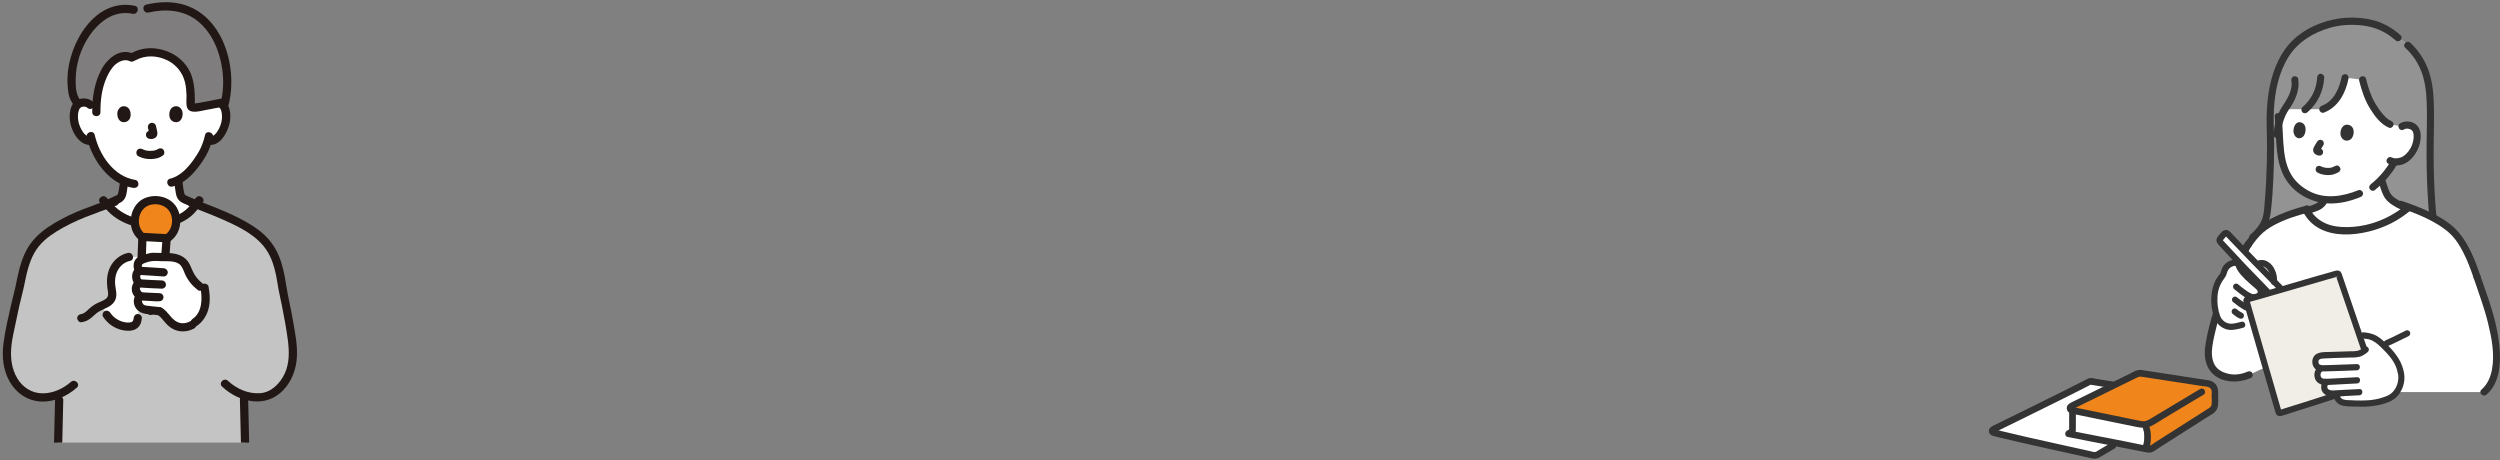 <svg width="755" height="139" viewBox="0 0 755 139" fill="none" xmlns="http://www.w3.org/2000/svg">
<rect x="0" y="0" width="755" height="139" fill="#808080" stroke="none"/>
<path d="M625.881 124.609V130.225L624.676 130.984L639.197 133.825L638.086 134.593C636.233 135.685 635.366 136.191 633.374 137.358C633.05 137.545 632.676 137.606 632.312 137.525C623.316 135.493 611.052 132.9 602.03 130.645C601.577 130.529 601.507 129.897 601.93 129.689C606.683 127.334 623.954 118.922 631.047 115.221C631.152 115.166 631.261 115.15 631.376 115.171C633.732 115.55 636.118 115.929 638.47 116.303C634.215 118.391 629.07 120.919 625.528 122.658C624.965 122.936 625.074 123.78 625.687 123.901C625.792 123.921 625.896 123.947 626.006 123.967L625.881 124.609Z" fill="white"/>
<path d="M638.99 115.368C637.132 115.073 635.275 114.779 633.418 114.48C632.624 114.352 631.567 113.974 630.786 114.245C630.33 114.402 629.896 114.686 629.468 114.906C627.578 115.88 625.679 116.835 623.779 117.785C619.265 120.044 614.738 122.274 610.209 124.5C608.299 125.439 606.388 126.376 604.478 127.315C603.754 127.67 603.031 128.025 602.308 128.382C601.426 128.817 600.339 129.348 600.718 130.586C600.952 131.353 601.614 131.579 602.311 131.752C603.055 131.937 603.801 132.119 604.546 132.299C606.059 132.663 607.575 133.019 609.091 133.37C612.295 134.111 615.503 134.829 618.713 135.541C622.235 136.322 625.758 137.094 629.279 137.879C630.083 138.058 630.887 138.238 631.691 138.42C632.69 138.645 633.4 138.511 634.289 137.99C635.724 137.15 637.159 136.309 638.593 135.467C639.703 134.815 638.7 133.067 637.587 133.721C636.399 134.419 635.209 135.116 634.02 135.813C633.536 136.097 632.977 136.611 632.401 136.51C631.66 136.381 630.923 136.178 630.188 136.013C627.311 135.371 624.432 134.738 621.554 134.102C615.644 132.796 609.732 131.49 603.851 130.052C603.514 129.969 603.177 129.886 602.84 129.802C602.725 129.774 602.595 129.726 602.479 129.712L602.299 129.667C602.126 130.419 602.192 130.707 602.497 130.531C602.748 130.489 603.044 130.261 603.274 130.148C603.941 129.819 604.608 129.491 605.275 129.163C607.024 128.304 608.772 127.447 610.521 126.587C614.783 124.493 619.043 122.395 623.294 120.276C625.403 119.224 627.51 118.168 629.609 117.095C630.034 116.879 630.457 116.661 630.881 116.442C631.052 116.353 631.27 116.182 631.46 116.141C631.092 116.221 631.803 116.255 631.821 116.258C632.058 116.296 632.295 116.334 632.532 116.372C634.507 116.69 636.483 117.004 638.459 117.318C638.99 117.402 639.531 117.18 639.685 116.612C639.815 116.132 639.524 115.453 638.989 115.368H638.99Z" fill="#333333"/>
<path d="M668.816 122.654C668.871 122.452 668.9 122.242 668.9 122.027C668.9 120.742 668.9 119.457 668.901 118.171C668.901 117.486 668.611 116.862 668.139 116.432C663.927 118.936 654.307 124.728 649.481 127.611C648.967 127.918 648.402 128.113 647.82 128.19C648.008 128.727 648.127 129.071 648.127 129.071C648.914 131.339 648.512 133.919 648.071 135.557C648.398 135.62 648.645 135.668 648.645 135.668C649.054 135.748 649.477 135.667 649.829 135.444C655.826 131.628 661.823 127.814 667.822 124.002C668.314 123.69 668.664 123.207 668.816 122.654Z" fill="#EF851B"/>
<path d="M647.185 128.985C647.874 130.975 647.568 133.224 647.185 134.728L647.148 134.923L639.013 133.335L625.719 130.734L626.822 130.04V124.898L626.936 124.311C633.161 125.579 641.366 127.273 645.589 128.133C645.849 128.184 646.113 128.212 646.378 128.212L647.185 128.985Z" fill="white"/>
<path d="M625.22 122.979C625.278 122.848 625.381 122.732 625.533 122.657C631.605 119.675 642.398 114.375 645.312 112.945C645.731 112.739 646.201 112.668 646.662 112.738C654.853 114.001 662.551 115.188 666.954 115.866C667.409 115.936 667.816 116.139 668.138 116.433C663.927 118.936 654.308 124.729 649.481 127.612C648.547 128.169 647.447 128.356 646.386 128.14C641.701 127.186 632.533 125.293 625.69 123.902C625.242 123.811 625.063 123.336 625.22 122.979H625.22Z" fill="#EF851B"/>
<path d="M664.453 117.458C659.441 120.445 654.449 123.466 649.442 126.46C648.805 126.84 648.207 127.172 647.45 127.212C646.864 127.243 646.298 127.094 645.727 126.977C644.575 126.742 643.422 126.506 642.27 126.27C639.511 125.703 636.752 125.137 633.994 124.57C632.519 124.268 631.044 123.966 629.569 123.664C628.921 123.532 628.275 123.4 627.628 123.268C627.253 123.191 626.877 123.115 626.502 123.038C626.384 123.014 626.252 122.972 626.134 122.963C625.924 122.893 625.895 122.905 626.05 123.001C626.174 123.142 626.192 123.286 626.105 123.433C626.148 123.53 625.804 123.558 626.159 123.467C626.285 123.435 626.428 123.335 626.545 123.277C626.768 123.168 626.992 123.058 627.214 122.949C627.736 122.692 628.259 122.436 628.781 122.179C629.917 121.621 631.054 121.063 632.19 120.505C636.318 118.478 640.447 116.451 644.575 114.423C644.865 114.281 645.155 114.138 645.445 113.996C645.951 113.748 646.313 113.703 646.884 113.789C648.606 114.047 650.327 114.319 652.049 114.585C655.149 115.062 658.249 115.541 661.35 116.018C662.605 116.212 663.86 116.405 665.116 116.599C665.976 116.731 667.336 116.66 667.774 117.59C668.045 118.165 667.901 119.001 667.901 119.617C667.901 120.459 668.014 121.38 667.894 122.212C667.793 122.906 667.222 123.19 666.688 123.529C665.921 124.016 665.154 124.504 664.387 124.992C661.387 126.898 658.388 128.804 655.389 130.712C653.855 131.687 652.321 132.663 650.787 133.639C650.28 133.961 649.4 134.716 648.877 134.689C648.949 134.693 648.81 134.674 648.791 134.671C646.713 134.356 644.647 133.862 642.585 133.459C636.82 132.332 631.055 131.205 625.29 130.078L624.941 130.01L625.179 131.858L626.024 131.325C626.56 130.988 626.858 130.684 626.876 129.983C626.923 128.195 626.876 126.398 626.876 124.61C626.876 123.309 624.883 123.307 624.883 124.61C624.883 126.482 624.883 128.354 624.883 130.227L625.377 129.354L624.173 130.112C623.496 130.539 623.53 131.788 624.411 131.96C629.92 133.037 635.429 134.113 640.937 135.19C643.34 135.66 645.74 136.146 648.146 136.599C648.672 136.698 649.19 136.753 649.718 136.595C650.527 136.354 651.293 135.704 652.002 135.253C652.839 134.72 653.676 134.188 654.512 133.656C657.72 131.615 660.928 129.576 664.136 127.536C664.904 127.049 665.671 126.561 666.438 126.073C667.222 125.575 668.125 125.133 668.814 124.5C670.138 123.283 669.893 121.498 669.893 119.859C669.893 118.292 670.023 116.7 668.701 115.602C667.719 114.787 666.383 114.763 665.179 114.578C662.194 114.118 659.209 113.658 656.225 113.198C654.418 112.919 652.611 112.64 650.805 112.362C649.919 112.225 649.033 112.089 648.147 111.952C647.243 111.813 646.318 111.57 645.413 111.827C644.648 112.043 643.895 112.518 643.182 112.868C642.275 113.314 641.369 113.759 640.462 114.204C638.124 115.352 635.786 116.501 633.448 117.649C631.08 118.811 628.713 119.974 626.345 121.136C625.271 121.664 623.757 122.251 624.251 123.781C624.488 124.515 625.091 124.81 625.786 124.952C626.543 125.106 627.301 125.26 628.058 125.415C633.772 126.581 639.483 127.761 645.196 128.928C646.72 129.239 648.14 129.393 649.597 128.688C650.927 128.044 652.181 127.167 653.449 126.407C656.204 124.753 658.957 123.096 661.713 121.443C662.96 120.696 664.208 119.948 665.457 119.204C666.561 118.545 665.56 116.796 664.451 117.458H664.453Z" fill="#333333"/>
<path d="M647.17 129.34C647.535 130.42 647.617 131.268 647.573 132.407C647.564 132.65 647.547 132.893 647.524 133.135C647.511 133.269 647.497 133.404 647.479 133.537C647.505 133.339 647.45 133.721 647.444 133.756C647.373 134.2 647.279 134.641 647.17 135.076C647.042 135.588 647.335 136.197 647.866 136.32C648.384 136.44 648.954 136.162 649.092 135.614C649.644 133.411 649.83 130.985 649.092 128.802C648.923 128.303 648.4 127.921 647.866 128.096C647.379 128.256 646.989 128.804 647.17 129.34L647.17 129.34Z" fill="#333333"/>
<path d="M680.328 71.603C681.858 70.461 682.928 69.032 683.797 67.345C684.453 66.072 684.647 64.624 684.798 63.205C685.558 56.027 685.905 46.018 685.6 38.082C685.218 26.306 688.241 17.766 693.006 13.09C695.879 10.272 702.352 6.433 709.624 6.433C713.992 6.433 719.1 6.871 723.965 11.202C729.84 15.152 733.204 20.107 733.873 29.224C733.964 30.472 733.985 33.39 734.018 37.406C733.712 45.654 733.884 56.734 734.644 64.193C734.795 65.669 734.99 67.174 735.645 68.496C736.514 70.249 738.095 71.497 739.626 72.683" fill="white"/>
<path d="M680.328 71.603C681.858 70.461 682.928 69.032 683.797 67.345C684.453 66.072 684.647 64.624 684.798 63.205C685.558 56.027 685.905 46.018 685.6 38.082C685.218 26.306 688.241 17.766 693.006 13.09C695.879 10.272 702.352 6.433 709.624 6.433C713.992 6.433 719.1 6.871 723.965 11.202C729.84 15.152 733.204 20.107 733.873 29.224C733.964 30.472 733.985 33.39 734.018 37.406C733.712 45.654 733.884 56.734 734.644 64.193C734.795 65.669 734.99 67.174 735.645 68.496C736.514 70.249 738.095 71.497 739.626 72.683" fill="#939393"/>
<path d="M725.368 38.195C726.047 37.749 726.879 37.678 727.555 37.815C729.029 38.115 729.534 38.997 729.73 39.497C730.316 40.992 729.873 43.486 729.073 44.943C728.51 45.974 727.659 47.399 725.942 48.345C725.401 48.641 724.045 49.034 722.824 48.842C723.73 48.241 721.554 51.319 721.554 51.319C720.828 52.307 720.065 53.249 719.193 54.162C719.498 55.069 719.806 55.978 720.113 56.887C720.357 57.6 720.6 58.322 720.986 58.97C722.028 60.712 724.241 61.635 726.045 62.53C726.343 62.677 726.672 62.827 727.017 62.977C726.797 63.153 726.127 63.688 726.127 63.688C720.953 67.556 714.812 69.659 708.652 69.668C706.294 69.668 703.9 69.365 701.706 68.363C699.655 67.427 697.776 65.837 696.606 63.678C697.71 63.303 698.782 62.929 699.545 62.602C700.578 62.262 701.528 61.419 701.974 60.413C701.983 60.393 702.001 60.337 702.027 60.256C698.757 59.889 695.937 58.535 693.3 56.125C690.118 53.218 688.879 48.815 688.583 43.998C688.454 41.888 688.353 39.641 688.203 37.359C688.523 36.154 689.273 34.114 690.014 32.979H701.498C703.61 32.211 705.362 30.513 706.448 28.52C707.326 26.908 707.81 25.626 708.218 23.471L713.502 24.081C714.109 26.544 714.855 28.904 715.532 30.214C716.905 32.873 719.306 36.546 721.789 37.541L725.368 38.197L725.368 38.195Z" fill="white"/>
<path d="M718.282 54.815C718.757 56.217 719.157 57.684 719.796 59.021C720.361 60.2 721.301 61.091 722.369 61.802C724.463 63.194 726.889 64.088 729.194 65.041C729.73 65.262 730.37 64.8 730.51 64.282C730.678 63.661 730.3 63.169 729.763 62.947C727.709 62.097 725.6 61.277 723.704 60.091C722.854 59.56 722.137 58.925 721.685 58.01C721.102 56.828 720.767 55.485 720.345 54.238C719.901 52.924 717.833 53.488 718.282 54.815Z" fill="#333333"/>
<path d="M693.363 65.951C695.025 65.317 696.729 64.803 698.403 64.201C699.204 63.913 700.072 63.641 700.812 63.213C701.697 62.702 702.464 61.899 702.9 60.961C703.147 60.431 703.046 59.79 702.516 59.476C702.051 59.2 701.3 59.333 701.053 59.866C700.363 61.347 698.901 61.734 697.471 62.237C695.915 62.786 694.336 63.269 692.794 63.858C692.254 64.065 691.884 64.592 692.047 65.194C692.189 65.72 692.819 66.159 693.363 65.952L693.363 65.951Z" fill="#333333"/>
<path d="M699.83 52.086C700.758 52.626 701.867 52.847 702.927 52.875C703.46 52.889 704.005 52.839 704.525 52.719C704.788 52.659 705.036 52.562 705.285 52.456C705.442 52.388 705.599 52.319 705.754 52.248C705.813 52.222 705.87 52.195 705.929 52.169C705.947 52.16 706.238 52.037 706.026 52.125C706.542 51.912 706.966 51.393 706.773 50.79C706.612 50.284 706.012 49.802 705.457 50.032C705.15 50.158 704.848 50.296 704.545 50.433C704.525 50.442 704.343 50.518 704.461 50.471C704.579 50.423 704.404 50.491 704.383 50.499C704.288 50.534 704.192 50.565 704.095 50.591C703.99 50.62 703.883 50.643 703.776 50.663C703.73 50.672 703.672 50.671 703.628 50.687C703.688 50.665 703.83 50.665 703.684 50.677C703.459 50.695 703.235 50.708 703.009 50.705C702.79 50.702 702.574 50.68 702.357 50.664C702.202 50.653 702.551 50.696 702.398 50.671C702.345 50.662 702.291 50.654 702.238 50.645C702.119 50.624 702.001 50.6 701.884 50.573C701.684 50.525 701.486 50.468 701.293 50.398C701.255 50.384 701.054 50.336 701.216 50.372C701.354 50.403 701.222 50.376 701.181 50.355C701.09 50.309 701 50.263 700.911 50.212C700.426 49.929 699.719 50.08 699.448 50.601C699.179 51.118 699.313 51.785 699.832 52.087L699.83 52.086Z" fill="#333333"/>
<path d="M706.867 40.876C706.652 39.885 707.023 37.678 708.843 37.639C711.226 37.852 711.135 40.55 710.231 41.747C709.49 42.727 707.522 42.996 706.868 40.875L706.867 40.876Z" fill="#333333"/>
<path d="M692.673 40.147C692.48 39.154 692.829 36.939 694.496 36.892C696.678 37.095 696.583 39.802 695.749 41.006C695.066 41.992 693.264 42.271 692.673 40.147Z" fill="#333333"/>
<path d="M699.809 42.737C699.486 43.233 699.166 43.739 698.89 44.265C698.778 44.481 698.656 44.703 698.604 44.943C698.494 45.451 698.603 45.916 698.942 46.309C699.17 46.572 699.456 46.736 699.77 46.863C699.975 46.946 700.197 46.958 700.413 46.987L700.129 46.948C700.161 46.953 700.192 46.958 700.224 46.964C700.51 47.021 700.79 47.008 701.048 46.855C701.27 46.723 701.482 46.465 701.54 46.206C701.602 45.928 701.589 45.616 701.432 45.369C701.287 45.142 701.064 44.924 700.793 44.87C700.65 44.842 700.506 44.828 700.363 44.809L700.647 44.848C700.541 44.833 700.438 44.811 700.339 44.77L700.595 44.879C700.527 44.848 700.466 44.81 700.406 44.765L700.622 44.934C700.553 44.877 700.488 44.816 700.433 44.744L700.6 44.964C700.587 44.944 700.576 44.923 700.568 44.9L700.676 45.16C700.668 45.138 700.663 45.115 700.66 45.091L700.698 45.38C700.695 45.342 700.696 45.308 700.7 45.27L700.662 45.559C700.672 45.493 700.691 45.431 700.714 45.368L700.606 45.628C700.744 45.298 700.946 44.986 701.129 44.681C701.301 44.395 701.476 44.113 701.658 43.834C701.806 43.606 701.835 43.254 701.766 42.997C701.697 42.745 701.506 42.472 701.274 42.349C700.737 42.061 700.14 42.231 699.811 42.738L699.809 42.737Z" fill="#333333"/>
<path d="M717.108 57.466C718.686 56.234 720.118 54.861 721.381 53.297C722.258 52.212 723.123 51.062 723.789 49.827C724.067 49.313 723.914 48.643 723.405 48.342C722.916 48.052 722.22 48.215 721.942 48.732C721.622 49.325 721.243 49.885 720.862 50.439C720.508 50.955 720.258 51.279 719.867 51.763C718.731 53.17 717.438 54.49 716.028 55.592C715.571 55.949 715.326 56.526 715.644 57.077C715.907 57.534 716.647 57.827 717.107 57.467L717.108 57.466Z" fill="#333333"/>
<path d="M712.287 57.416C707.557 59.346 702.122 60.23 697.411 57.742C695.259 56.605 693.272 54.963 692.007 52.842C690.734 50.708 690.093 48.218 689.808 45.756C689.403 42.253 689.4 38.7 689.113 35.184C689 33.802 686.859 33.789 686.973 35.184C687.249 38.557 687.28 41.955 687.621 45.321C687.907 48.127 688.521 50.932 689.868 53.424C692.481 58.263 697.873 61.218 703.218 61.435C706.543 61.571 709.788 60.761 712.856 59.509C713.391 59.291 713.769 58.785 713.603 58.174C713.464 57.658 712.827 57.196 712.287 57.416Z" fill="#333333"/>
<path d="M725.903 39.133C726.521 38.758 727.261 38.753 727.914 39.056C728.408 39.285 728.523 39.46 728.749 39.917C728.588 39.592 728.797 40.088 728.817 40.167C728.853 40.304 728.882 40.447 728.899 40.586C728.949 40.994 728.932 41.423 728.893 41.832C728.827 42.526 728.654 43.244 728.392 43.889C727.882 45.141 726.981 46.389 725.858 47.129C725.687 47.242 725.511 47.349 725.328 47.444C725.082 47.571 725.54 47.374 725.233 47.484C724.916 47.597 724.591 47.69 724.26 47.747C723.633 47.855 722.913 47.868 722.336 47.563C721.116 46.92 720.033 48.793 721.256 49.438C722.654 50.175 724.395 50.109 725.85 49.559C727.357 48.99 728.563 47.774 729.436 46.435C730.286 45.132 730.808 43.705 730.998 42.154C731.171 40.733 731.034 39.175 730.088 38.047C728.834 36.55 726.449 36.27 724.823 37.258C723.643 37.976 724.718 39.853 725.903 39.133Z" fill="#333333"/>
<path d="M712.474 24.37C713.208 27.318 714.123 30.122 715.711 32.714C717.143 35.048 718.934 37.502 721.508 38.589C722.042 38.815 722.685 38.346 722.824 37.831C722.993 37.206 722.613 36.722 722.077 36.496C721.101 36.084 720.291 35.239 719.602 34.455C718.743 33.477 718.014 32.388 717.348 31.268C715.963 28.937 715.193 26.422 714.538 23.794C714.201 22.44 712.137 23.014 712.475 24.371L712.474 24.37Z" fill="#333333"/>
<path d="M707.181 23.182C706.502 26.713 704.799 30.589 701.208 31.933C700.666 32.135 700.298 32.669 700.46 33.268C700.604 33.797 701.232 34.23 701.776 34.026C706.088 32.413 708.405 28.126 709.244 23.76C709.355 23.185 709.084 22.588 708.497 22.425C707.972 22.278 707.292 22.604 707.181 23.182Z" fill="#333333"/>
<path d="M699.776 23.36C699.617 26.872 698 30.123 695.334 32.359C694.888 32.733 694.953 33.508 695.334 33.894C695.775 34.342 696.4 34.269 696.847 33.894C699.944 31.296 701.732 27.411 701.916 23.359C701.943 22.773 701.405 22.273 700.846 22.273C700.244 22.273 699.803 22.772 699.776 23.36Z" fill="#333333"/>
<path d="M688.626 40.876C689.007 38.11 689.681 35.334 691.29 33.023C693.156 30.343 694.596 27.156 694.058 23.811C693.965 23.232 693.256 22.909 692.742 23.052C692.135 23.222 691.901 23.807 691.995 24.388C692.488 27.453 690.57 30.099 689.036 32.516C687.582 34.807 686.929 37.639 686.563 40.298C686.483 40.878 686.702 41.464 687.31 41.633C687.811 41.773 688.546 41.46 688.626 40.875V40.876Z" fill="#333333"/>
<path d="M740.174 71.745C738.494 70.442 736.804 69.045 736.188 66.906C735.618 64.925 735.57 62.754 735.426 60.705C735.114 56.276 734.987 51.834 734.958 47.395C734.928 42.926 735.111 38.462 735.066 33.993C735.028 30.32 734.929 26.673 733.981 23.099C732.936 19.156 730.879 15.65 727.899 12.902C726.882 11.964 725.364 13.496 726.386 14.438C728.929 16.782 730.748 19.677 731.735 23.021C732.774 26.541 732.886 30.136 732.924 33.777C732.971 38.279 732.79 42.776 732.817 47.279C732.845 51.757 732.971 56.239 733.286 60.705C733.453 63.076 733.483 65.669 734.265 67.927C735.133 70.432 737.081 72.058 739.094 73.62C739.553 73.977 740.292 73.692 740.557 73.231C740.879 72.671 740.634 72.103 740.173 71.745H740.174Z" fill="#333333"/>
<path d="M680.873 72.54C682.215 71.517 683.322 70.292 684.2 68.837C685.129 67.296 685.572 65.698 685.791 63.916C686.193 60.664 686.388 57.378 686.545 54.107C686.715 50.565 686.797 47.018 686.783 43.471C686.769 39.993 686.532 36.514 686.725 33.038C687.032 27.487 688.216 21.735 691.23 17.008C694.025 12.627 698.699 9.819 703.575 8.409C706.886 7.452 710.372 7.305 713.781 7.736C717.402 8.193 720.72 9.71 723.442 12.176C724.466 13.104 725.985 11.573 724.954 10.641C722.382 8.311 719.34 6.647 715.957 5.92C713.006 5.286 709.822 5.149 706.831 5.532C701.199 6.253 695.197 8.901 691.364 13.265C687.81 17.313 685.962 22.659 685.127 27.941C684.574 31.439 684.426 34.975 684.551 38.513C684.675 42.051 684.67 45.602 684.584 49.144C684.49 53.029 684.299 56.913 683.965 60.785C683.805 62.634 683.777 64.673 683.061 66.407C682.385 68.047 681.192 69.6 679.793 70.666C679.332 71.018 679.094 71.604 679.409 72.151C679.675 72.613 680.408 72.895 680.873 72.541V72.54Z" fill="#333333"/>
<path d="M753.911 106.811C753.745 102.911 753.19 100.429 752.395 97.172C750.987 91.408 749.584 88.194 748.065 83.615C747.128 80.855 746.103 78.182 745.022 76.039C743.052 72.132 741.37 70.345 740.042 69.216C736.929 66.567 732.512 64.395 727.512 62.588C727.25 62.797 727.096 62.92 727.096 62.92L726.133 63.69C720.959 67.558 714.818 69.662 708.658 69.671C706.3 69.671 703.906 69.367 701.712 68.365C699.531 67.369 697.543 65.633 696.405 63.257C695.849 63.401 694.947 63.636 694.566 63.749C690.516 64.958 685.003 67.059 682.171 69.938C681.62 70.499 680.497 71.667 679.298 73.385C678.231 74.292 671.415 87.805 669.519 94.208C668.803 96.625 667.293 101.821 666.938 105.71C666.801 107.212 667.12 108.997 667.74 110.384C669.11 113.448 674.278 115.496 679.27 113.189C679.27 113.189 683.102 111.41 686.646 109.765C687.17 112.383 687.637 115.012 688.048 117.649C688.048 117.649 688.094 117.93 688.173 118.413H750.176C753.179 115.855 754.114 111.549 753.911 106.81V106.811Z" fill="white"/>
<path d="M747.03 83.903C748.532 88.414 750.225 92.83 751.36 97.46C752.472 101.998 753.436 106.903 752.58 111.575C752.152 113.911 751.221 116.074 749.417 117.645C748.37 118.556 749.889 120.086 750.929 119.18C754.653 115.938 755.217 110.594 754.932 105.925C754.617 100.785 753.29 95.69 751.689 90.82C750.864 88.308 749.929 85.835 749.094 83.326C748.655 82.009 746.588 82.574 747.03 83.903V83.903Z" fill="#333333"/>
<path d="M678.725 112.25C676.881 113.079 674.766 113.337 672.798 112.853C671.347 112.496 669.817 111.739 668.979 110.429C667.914 108.764 667.855 106.592 668.117 104.693C668.397 102.66 668.865 100.652 669.377 98.669C670.14 95.715 671.025 92.823 672.171 89.998C673.427 86.903 674.842 83.87 676.323 80.881C677.037 79.439 677.769 78.006 678.543 76.597C679 75.766 679.452 74.901 680.026 74.145C680.379 73.68 680.096 72.929 679.642 72.659C679.089 72.332 678.533 72.583 678.179 73.049C677.64 73.757 677.215 74.563 676.785 75.341C676.07 76.632 675.395 77.944 674.735 79.264C673.11 82.516 671.58 85.821 670.203 89.189C668.951 92.251 667.994 95.39 667.185 98.601C666.644 100.746 666.18 102.916 665.924 105.117C665.677 107.25 665.972 109.762 667.173 111.59C669.891 115.721 675.716 115.962 679.805 114.126C680.334 113.889 680.457 113.106 680.189 112.641C679.87 112.088 679.256 112.013 678.726 112.251L678.725 112.25Z" fill="#333333"/>
<path d="M695.451 63.765C700.278 73.612 714.282 71.451 722.212 67.404C724.232 66.374 726.078 65.103 727.85 63.686C728.304 63.323 728.224 62.531 727.85 62.151C727.402 61.696 726.792 61.787 726.337 62.151C723.238 64.629 719.616 66.552 715.737 67.615C713.571 68.208 711.35 68.538 709.106 68.579C706.762 68.621 704.317 68.387 702.161 67.384C700.046 66.401 698.337 64.787 697.298 62.669C696.685 61.418 694.839 62.517 695.451 63.765Z" fill="#333333"/>
<path d="M724.796 62.798C729.085 64.212 733.37 65.892 737.162 68.408C738.44 69.257 739.653 70.206 740.689 71.35C741.97 72.765 742.968 74.425 743.85 76.118C745.147 78.605 746.12 81.248 747.025 83.903C747.472 85.215 749.54 84.651 749.088 83.326C747.539 78.78 745.767 74.106 742.687 70.376C740.255 67.43 736.773 65.434 733.383 63.841C730.781 62.618 728.09 61.603 725.366 60.704C724.053 60.271 723.491 62.367 724.797 62.798L724.796 62.798Z" fill="#333333"/>
<path d="M689.298 118.124C688.633 114.177 687.869 110.249 687.014 106.339C686.716 104.976 684.653 105.553 684.951 106.916C685.805 110.826 686.57 114.754 687.235 118.701C687.333 119.279 688.034 119.604 688.551 119.459C689.154 119.291 689.396 118.704 689.298 118.124Z" fill="#333333"/>
<path d="M696.582 62.09C693.766 62.808 691.01 63.694 688.334 64.848C685.391 66.118 682.665 67.719 680.5 70.137C679.132 71.665 677.931 73.349 676.929 75.145C676.249 76.362 678.097 77.458 678.777 76.241C679.792 74.422 681.002 72.739 682.422 71.225C683.684 69.88 685.145 68.862 686.759 67.994C690.025 66.238 693.578 65.094 697.151 64.183C698.486 63.843 697.92 61.749 696.582 62.09Z" fill="#333333"/>
<path d="M676.212 79.376L681.984 79.654C684.98 78.504 687.046 82.478 686.715 85.139C686.715 85.139 686.574 86.722 686.444 88.207C683.485 89.064 680.759 89.839 678.699 90.386C678.649 90.399 678.603 90.422 678.562 90.454C678.521 90.486 678.487 90.526 678.462 90.572C678.436 90.617 678.42 90.667 678.414 90.719C678.408 90.771 678.412 90.824 678.426 90.874C678.852 92.374 679.462 94.493 680.167 96.95L677.17 98.078L675.837 98.417C674.076 98.731 673.217 98.982 671.508 98.077C670.971 97.731 670.503 97.286 670.128 96.765C669.205 95.444 668.379 91.803 668.876 88.408C669.122 86.727 669.837 84.884 670.737 83.848C671.226 83.305 671.56 82.637 671.704 81.916C671.932 81.175 672.384 80.527 672.996 80.062C673.607 79.597 674.348 79.339 675.112 79.324L676.212 79.376Z" fill="white"/>
<path d="M685.258 88.548C686.524 88.183 687.846 87.799 689.188 87.407L688.465 86.771C682.545 80.826 678.095 76.225 672.761 70.59C672.694 70.519 672.613 70.463 672.524 70.425C672.435 70.388 672.339 70.369 672.242 70.371C672.145 70.373 672.05 70.396 671.962 70.437C671.875 70.479 671.797 70.538 671.733 70.612L670.83 71.663L670.461 72.095C670.348 72.227 670.287 72.396 670.289 72.571C670.292 72.745 670.358 72.912 670.475 73.04C674.883 77.876 680.026 83.281 684.62 87.935L685.258 88.548Z" fill="white"/>
<path d="M721.286 104.443C723.383 103.54 725.398 102.489 727.446 101.482C727.657 101.355 727.81 101.148 727.872 100.907C727.935 100.666 727.901 100.41 727.779 100.193C727.651 99.981 727.448 99.828 727.211 99.765C726.974 99.702 726.722 99.734 726.509 99.855C724.461 100.862 722.446 101.913 720.349 102.816C720.137 102.943 719.984 103.15 719.921 103.391C719.859 103.632 719.893 103.889 720.015 104.105C720.144 104.316 720.348 104.469 720.584 104.532C720.821 104.595 721.072 104.563 721.286 104.443Z" fill="#333333"/>
<path d="M689.119 86.105C684.274 81.236 679.484 76.312 674.752 71.333C674.468 71.035 674.186 70.738 673.905 70.441C673.612 70.05 673.23 69.736 672.792 69.527C672.482 69.421 672.148 69.411 671.832 69.497C671.516 69.584 671.232 69.763 671.016 70.013C670.463 70.545 669.972 71.139 669.554 71.784C669.052 72.715 669.61 73.481 670.22 74.148C670.79 74.771 671.362 75.392 671.935 76.012C673.158 77.335 674.389 78.652 675.627 79.961C678.374 82.871 681.152 85.75 683.961 88.6C684.807 89.458 686.121 88.126 685.274 87.267C680.688 82.618 676.185 77.886 671.766 73.07C671.63 72.921 671.495 72.772 671.36 72.625C671.338 72.602 671.254 72.477 671.219 72.478C671.133 72.478 671.261 72.506 671.216 72.569C671.061 72.78 671.123 72.751 671.26 72.591L672.02 71.706C672.128 71.601 672.227 71.486 672.314 71.364C672.321 71.351 672.387 71.293 672.383 71.283C672.402 71.33 672.133 71.283 672.14 71.279C672.097 71.308 672.209 71.369 672.286 71.451L672.47 71.645L672.835 72.03C673.135 72.347 673.436 72.664 673.738 72.981C675.842 75.195 677.957 77.398 680.083 79.59C682.641 82.223 685.215 84.839 687.807 87.437C688.659 88.292 689.972 86.959 689.121 86.105H689.119Z" fill="#333333"/>
<path d="M682.241 80.562C682.367 80.514 682.496 80.473 682.628 80.44C682.691 80.424 682.754 80.413 682.817 80.4C682.975 80.368 682.634 80.409 682.85 80.4C682.97 80.394 683.091 80.394 683.211 80.4C683.24 80.4 683.27 80.406 683.3 80.408C683.426 80.416 683.276 80.447 683.227 80.398C683.254 80.425 683.385 80.43 683.425 80.44C683.538 80.469 683.645 80.512 683.755 80.547C683.847 80.576 683.668 80.512 683.666 80.507C683.671 80.518 683.733 80.539 683.744 80.545C683.804 80.576 683.864 80.607 683.923 80.641C684.025 80.7 684.122 80.768 684.219 80.835C684.091 80.721 684.358 80.932 684.219 80.835C684.271 80.882 684.325 80.928 684.376 80.976C684.466 81.06 684.552 81.149 684.634 81.241C684.675 81.288 684.715 81.336 684.755 81.384C684.893 81.546 684.694 81.29 684.784 81.418C684.947 81.646 685.094 81.885 685.225 82.133C685.286 82.251 685.341 82.369 685.397 82.49C685.474 82.652 685.341 82.341 685.405 82.509C685.433 82.581 685.461 82.653 685.487 82.726C685.579 82.986 685.655 83.251 685.715 83.52C685.732 83.594 685.747 83.669 685.761 83.744C685.767 83.776 685.772 83.808 685.778 83.841C685.785 83.883 685.844 84.041 685.79 83.907C685.751 83.806 685.785 83.86 685.79 83.909C685.794 83.952 685.799 83.994 685.804 84.036C685.811 84.109 685.816 84.183 685.82 84.257C685.837 84.551 685.828 84.846 685.794 85.138C685.794 85.388 685.892 85.627 686.066 85.804C686.24 85.981 686.476 86.08 686.723 86.08C686.967 86.073 687.199 85.972 687.371 85.796C687.544 85.621 687.644 85.385 687.651 85.138C687.766 83.811 687.501 82.478 686.888 81.299C686.614 80.69 686.222 80.143 685.735 79.689C685.249 79.236 684.679 78.886 684.057 78.66C683.297 78.435 682.486 78.465 681.745 78.746C681.507 78.812 681.305 78.971 681.184 79.189C681.062 79.406 681.03 79.664 681.096 79.905C681.161 80.146 681.319 80.351 681.533 80.474C681.747 80.597 682.001 80.629 682.238 80.563L682.241 80.562Z" fill="#333333"/>
<path d="M675.12 78.38C674.017 78.404 672.958 78.826 672.133 79.57C671.743 79.915 671.418 80.329 671.171 80.791C670.912 81.284 670.837 81.816 670.626 82.322C670.396 82.774 670.11 83.195 669.775 83.573C669.454 84.007 669.179 84.474 668.956 84.967C668.462 86.032 668.127 87.166 667.962 88.331C667.619 90.714 667.811 93.146 668.523 95.444C669.14 97.353 670.372 98.831 672.315 99.432C673.988 99.948 675.782 99.401 677.422 98.984C678.583 98.689 678.09 96.871 676.928 97.166C675.827 97.446 674.678 97.808 673.533 97.755C672.838 97.694 672.176 97.43 671.627 96.995C671.078 96.559 670.664 95.972 670.437 95.303C669.807 93.488 669.551 91.561 669.686 89.641C669.757 87.687 670.429 85.804 671.607 84.257C671.963 83.81 672.243 83.307 672.437 82.768C672.548 82.305 672.721 81.859 672.952 81.444C673.197 81.089 673.521 80.798 673.897 80.593C674.273 80.389 674.692 80.277 675.119 80.266C676.312 80.243 676.316 78.358 675.119 78.382L675.12 78.38Z" fill="#333333"/>
<path d="M674.957 79.573C675.133 80.853 675.924 81.99 676.727 82.95C677.614 83.973 678.581 84.921 679.617 85.788C680.099 86.207 680.59 86.616 681.066 87.042C681.275 87.22 681.472 87.41 681.658 87.613C681.524 87.46 681.7 87.681 681.731 87.752C681.771 87.843 681.8 87.939 681.815 88.037C681.838 88.166 681.822 88.3 681.77 88.42C681.717 88.54 681.631 88.641 681.521 88.711C681.063 89.021 680.442 88.884 679.963 88.706C679.262 88.391 678.603 87.987 678.003 87.502C677.298 86.998 676.616 86.465 675.957 85.9C675.78 85.73 675.545 85.635 675.3 85.635C675.056 85.635 674.821 85.73 674.644 85.9C674.472 86.078 674.375 86.317 674.375 86.567C674.375 86.816 674.472 87.055 674.644 87.233C675.332 87.82 676.04 88.38 676.77 88.915C677.427 89.435 678.131 89.89 678.873 90.275C680.308 90.947 682.208 91.055 683.226 89.605C684.017 88.477 683.686 86.965 682.749 86.051C681.672 85.002 680.466 84.097 679.385 83.05C678.28 81.98 676.972 80.686 676.75 79.074C676.683 78.834 676.526 78.63 676.312 78.507C676.098 78.383 675.845 78.35 675.608 78.415C675.374 78.487 675.176 78.648 675.055 78.864C674.935 79.079 674.9 79.334 674.959 79.575L674.957 79.573Z" fill="#333333"/>
<path d="M674.33 91.168C675.413 92.079 676.569 92.898 677.785 93.615C677.891 93.678 678.007 93.719 678.128 93.736C678.249 93.752 678.371 93.745 678.489 93.713C678.607 93.682 678.718 93.627 678.815 93.553C678.912 93.478 678.994 93.384 679.056 93.278C679.117 93.171 679.157 93.053 679.174 92.93C679.191 92.807 679.183 92.683 679.152 92.563C679.121 92.443 679.068 92.331 678.994 92.232C678.92 92.134 678.828 92.051 678.723 91.988C678.151 91.658 677.597 91.299 677.063 90.911C676.789 90.717 676.519 90.518 676.253 90.314L676.045 90.157L675.944 90.079C675.845 90 675.992 90.118 676.014 90.133C675.888 90.038 675.766 89.937 675.643 89.837C675.464 89.668 675.23 89.57 674.986 89.562C674.802 89.562 674.622 89.617 674.468 89.721C674.315 89.824 674.196 89.971 674.126 90.144C674.055 90.316 674.037 90.506 674.073 90.689C674.109 90.872 674.197 91.041 674.328 91.172L674.33 91.168Z" fill="#333333"/>
<path d="M674.216 94.758C674.579 95.058 674.948 95.355 675.338 95.618C675.707 95.862 676.098 96.07 676.507 96.237C676.626 96.27 676.751 96.279 676.874 96.263C676.997 96.246 677.115 96.205 677.222 96.142C677.328 96.079 677.42 95.996 677.493 95.898C677.567 95.799 677.621 95.687 677.652 95.567C677.683 95.447 677.69 95.323 677.674 95.2C677.657 95.077 677.617 94.959 677.555 94.852L677.41 94.662C677.297 94.546 677.155 94.463 677 94.419L676.971 94.407L677.193 94.502C676.662 94.258 676.163 93.946 675.709 93.574L675.897 93.721C675.774 93.624 675.652 93.525 675.531 93.426C675.45 93.335 675.347 93.267 675.232 93.23C675.122 93.17 674.998 93.142 674.874 93.148C674.628 93.148 674.392 93.248 674.217 93.424C674.043 93.601 673.945 93.841 673.945 94.091C673.944 94.215 673.967 94.338 674.013 94.453C674.06 94.567 674.129 94.672 674.216 94.758Z" fill="#333333"/>
<path d="M705.024 119.482C702.13 120.487 690.993 123.989 688.619 124.736C688.57 124.751 688.519 124.757 688.468 124.752C688.417 124.747 688.368 124.732 688.323 124.708C688.278 124.683 688.238 124.65 688.206 124.61C688.174 124.57 688.15 124.523 688.136 124.474C687.201 121.247 680.568 98.353 678.437 90.871C678.423 90.821 678.418 90.769 678.425 90.717C678.431 90.665 678.447 90.615 678.472 90.569C678.498 90.524 678.532 90.484 678.573 90.452C678.614 90.42 678.66 90.397 678.71 90.383C685.726 88.52 700.479 84.009 705.822 82.629C705.915 82.604 706.015 82.616 706.1 82.663C706.186 82.709 706.251 82.786 706.283 82.879C708.001 87.911 712.753 101.888 714.018 105.521L705.024 119.482Z" fill="#F1EEE7"/>
<path d="M712.203 121.886C714.682 121.929 717.156 121.795 719.513 121.056C720.196 120.842 720.863 120.579 721.529 120.316C723.939 119.311 725.55 115.997 725.174 113.183C725.027 112.245 724.783 111.325 724.445 110.44C723.685 108.747 722.637 107.203 721.347 105.881C720.418 104.92 719.163 103.451 717.395 102.296C717.149 102.159 716.897 102.036 716.639 101.925C715.358 101.368 713.954 101.168 712.571 101.346C713.28 103.418 713.844 105.057 714.125 105.857C713.17 106.603 712.493 107.002 710.631 107.017C708.554 107.033 703.443 107.223 701.368 107.339C701.014 107.333 700.663 107.411 700.343 107.564C700.022 107.718 699.741 107.945 699.521 108.227C699.325 108.571 699.229 108.964 699.244 109.361C699.258 109.758 699.382 110.143 699.601 110.472C699.784 110.695 700.011 110.875 700.268 111.001C700.525 111.127 700.806 111.196 701.091 111.204C699.482 111.937 699.638 114.096 700.534 114.827C701.08 115.21 701.738 115.391 702.4 115.341C702.075 115.834 701.908 116.417 701.922 117.01C701.947 117.375 702.079 117.724 702.301 118.012C702.523 118.3 702.824 118.513 703.167 118.626C704.11 118.985 705.184 118.771 706.146 118.786C705.428 119.605 705.971 120.772 706.801 121.263C707.512 121.683 708.37 121.732 709.191 121.772C710.19 121.821 711.197 121.868 712.203 121.886Z" fill="white"/>
<path d="M705.015 118.909C704.37 120.748 706.074 122.286 707.71 122.569C708.618 122.696 709.534 122.764 710.45 122.773C711.411 122.812 712.372 122.842 713.333 122.834C715.207 122.846 717.076 122.635 718.901 122.206C720.506 121.802 722.253 121.25 723.519 120.131C724.536 119.18 725.298 117.982 725.732 116.65C726.166 115.318 726.258 113.895 726 112.517C725.718 111.037 725.177 109.62 724.403 108.334C723.551 106.981 722.553 105.729 721.428 104.6C720.141 103.236 718.743 101.808 717.004 101.064C715.953 100.67 714.853 100.43 713.736 100.35C713.49 100.351 713.254 100.451 713.08 100.627C712.906 100.804 712.808 101.042 712.807 101.292C712.813 101.54 712.913 101.776 713.085 101.952C713.258 102.127 713.491 102.228 713.736 102.234L714.652 102.352C714.83 102.375 715.01 102.391 715.188 102.42C715.242 102.429 715.298 102.429 715.351 102.442C715.373 102.446 715.392 102.466 715.332 102.448C715.236 102.419 715.615 102.546 715.615 102.546C717.031 102.987 718.149 103.952 719.194 104.985C721.066 106.836 723.088 108.936 723.858 111.542C724.007 112.056 724.13 112.578 724.225 113.106C724.245 113.212 724.263 113.32 724.281 113.427C724.243 113.161 724.289 113.584 724.293 113.656C724.304 113.839 724.306 114.022 724.301 114.206C724.253 115.421 723.88 116.599 723.223 117.615C722.564 118.622 721.586 119.371 720.451 119.736C718.941 120.316 717.36 120.688 715.752 120.84C713.897 120.979 712.036 120.992 710.18 120.879C709.348 120.843 708.448 120.885 707.647 120.622C707.129 120.452 706.602 120 706.806 119.413C706.869 119.172 706.836 118.916 706.715 118.699C706.594 118.482 706.394 118.322 706.157 118.254C705.92 118.193 705.669 118.227 705.456 118.35C705.243 118.472 705.085 118.674 705.015 118.912V118.909Z" fill="#333333"/>
<path d="M714.907 105.27C713.81 102.12 712.74 98.961 711.662 95.804C710.358 91.982 709.056 88.159 707.755 84.335L707.406 83.309C707.309 82.858 707.116 82.434 706.841 82.067C706.135 81.352 705.034 81.858 704.21 82.082C702.489 82.554 700.774 83.046 699.061 83.542C694.702 84.804 690.352 86.094 685.994 87.356C684.037 87.922 682.08 88.484 680.117 89.025C679.203 89.277 677.766 89.376 677.521 90.494C677.378 91.15 677.798 92.04 677.98 92.673C678.943 96.039 679.911 99.402 680.884 102.764C682.01 106.667 683.138 110.57 684.267 114.472C685.106 117.372 685.946 120.272 686.786 123.173C686.901 123.568 687.016 123.964 687.13 124.361C687.181 124.584 687.257 124.8 687.356 125.005C687.516 125.282 687.767 125.494 688.064 125.603C688.362 125.713 688.688 125.713 688.986 125.604C690.291 125.232 691.578 124.788 692.875 124.379C696.467 123.244 700.061 122.113 703.64 120.936C704.182 120.757 704.726 120.577 705.266 120.39C706.39 120 705.907 118.179 704.772 118.573C700.2 120.156 695.563 121.557 690.951 123.012L689.384 123.506C689.013 123.649 688.631 123.762 688.242 123.844H688.736C689.139 123.918 689.035 124.374 688.983 124.08C688.973 124.025 688.95 123.968 688.935 123.914L688.815 123.5L688.508 122.44C688.229 121.477 687.951 120.514 687.672 119.551C686.882 116.824 686.093 114.097 685.304 111.37C683.602 105.486 681.904 99.602 680.212 93.717C680.053 93.164 679.895 92.611 679.736 92.057C679.674 91.84 679.612 91.623 679.55 91.406C679.512 91.157 679.442 90.913 679.343 90.681L679.039 91.267L679.128 91.243C679.221 91.229 679.311 91.205 679.399 91.17L679.821 91.056C680.168 90.962 680.515 90.866 680.862 90.77C681.589 90.57 682.315 90.366 683.041 90.16C686.476 89.186 689.902 88.179 693.328 87.175C696.54 86.233 699.747 85.289 702.966 84.381C703.571 84.21 704.177 84.042 704.784 83.876C705.045 83.805 705.306 83.735 705.568 83.666C705.678 83.648 705.786 83.619 705.89 83.581C706.289 83.38 705.413 84.35 705.403 83.196C705.419 83.268 705.443 83.338 705.474 83.404C705.882 84.601 706.29 85.798 706.698 86.995C708.695 92.857 710.696 98.717 712.702 104.576C712.839 104.975 712.977 105.373 713.115 105.77C713.186 106.008 713.344 106.209 713.556 106.331C713.769 106.454 714.02 106.489 714.257 106.429C714.493 106.36 714.694 106.2 714.815 105.984C714.936 105.767 714.969 105.51 714.906 105.269L714.907 105.27Z" fill="#333333"/>
<path d="M713.813 104.914C713.277 105.408 712.634 105.767 711.936 105.96C711.135 106.084 710.325 106.128 709.515 106.093C707.599 106.135 705.685 106.204 703.77 106.284C702.067 106.355 699.598 106.095 698.646 107.884C698.373 108.42 698.263 109.028 698.333 109.627C698.402 110.227 698.647 110.792 699.036 111.25C699.859 112.144 701.073 112.187 702.195 112.16C705.393 112.084 708.591 111.976 711.787 111.837C712.977 111.783 712.983 109.898 711.787 109.952C709.159 110.071 706.531 110.164 703.902 110.232C703.269 110.249 702.637 110.265 702.004 110.28C701.568 110.328 701.128 110.291 700.707 110.169C700.575 110.122 700.458 110.038 700.369 109.928C700.28 109.818 700.223 109.686 700.204 109.545C700.166 109.384 700.159 109.217 700.182 109.053C700.2 108.979 700.223 108.906 700.252 108.835C700.332 108.6 700.24 108.796 700.348 108.681C700.777 108.231 701.637 108.266 702.282 108.234C703.122 108.194 703.961 108.159 704.801 108.127C706.509 108.061 708.219 108 709.928 107.97C710.879 108.012 711.831 107.919 712.757 107.695C713.631 107.371 714.436 106.88 715.128 106.25C715.301 106.072 715.398 105.833 715.398 105.583C715.398 105.334 715.301 105.094 715.128 104.917C714.951 104.746 714.716 104.65 714.471 104.65C714.227 104.65 713.992 104.746 713.815 104.917L713.813 104.914Z" fill="#333333"/>
<path d="M700.256 110.601C699.749 110.974 699.361 111.49 699.141 112.085C698.921 112.68 698.878 113.328 699.018 113.947C699.308 115.354 700.45 116.107 701.797 116.253C702.537 116.3 703.279 116.286 704.017 116.214L706.595 116.077L711.847 115.799C713.036 115.735 713.043 113.85 711.847 113.914L703.348 114.365C702.818 114.425 702.284 114.422 701.755 114.357C701.592 114.343 701.435 114.291 701.295 114.207C701.155 114.122 701.035 114.007 700.945 113.869C700.821 113.611 700.769 113.325 700.794 113.039C700.817 112.727 700.96 112.436 701.193 112.229C701.399 112.098 701.549 111.891 701.611 111.652C701.673 111.412 701.642 111.158 701.526 110.94C701.4 110.726 701.196 110.57 700.959 110.507C700.721 110.443 700.468 110.478 700.255 110.602L700.256 110.601Z" fill="#333333"/>
<path d="M712.547 117.496C710.291 117.609 708.036 117.725 705.78 117.844C704.975 117.886 703.85 118.102 703.16 117.555C702.616 117.123 702.878 116.31 703.205 115.819L702.404 116.285H702.408C703.603 116.285 703.605 114.4 702.408 114.4C701.137 114.4 700.828 116.734 701.082 117.659C701.443 118.974 702.73 119.625 703.973 119.751C705.343 119.89 706.791 119.676 708.163 119.604C709.624 119.528 711.086 119.454 712.547 119.38C713.737 119.32 713.744 117.435 712.547 117.495V117.496Z" fill="#333333"/>
<g clip-path="url(#clip0_10720_5632)">
<path d="M58.574 17.664C55.744 15.407 51.353 13.794 44.585 13.794C24.036 13.794 27.293 31.695 27.293 31.695C26.712 31.137 25.928 30.927 25.259 30.951C23.8 31.003 23.18 31.791 22.913 32.254C22.116 33.636 22.15 36.183 22.685 37.759C23.064 38.876 23.684 40.583 25.181 41.807C25.844 42.349 26.844 42.693 27.768 42.454C28.446 44.757 29.673 47.535 31.828 50.115C33.574 52.204 35.411 53.734 37.475 54.648C37.419 55.545 37.304 56.361 37.148 57.262C36.915 58.555 36.992 59.707 35.194 60.357C35.137 60.378 33.75 61.024 32.306 61.692C34.178 63.827 37.998 67.658 45.7 67.658C54.527 67.658 57.65 63.945 59.187 61.791C57.763 61.117 56.209 60.38 56.146 60.357C54.347 59.707 54.417 58.555 54.191 57.262C54.02 56.284 53.901 55.314 53.844 54.327C58.047 52.034 61.357 46.327 61.96 44.691C62.167 44.258 62.507 43.367 62.783 42.457C62.929 42.482 63.012 42.496 63.012 42.496C63.88 42.642 64.787 42.31 65.403 41.805C66.899 40.581 67.52 38.874 67.899 37.758C68.434 36.182 68.468 33.635 67.671 32.253C67.404 31.79 66.784 31.001 65.326 30.95C64.656 30.926 63.873 31.136 63.292 31.694C63.292 31.694 65.175 22.926 58.575 17.663L58.574 17.664Z" fill="white"/>
<path d="M18.023 67.904C20.21 66.686 22.694 65.536 25.403 64.398L32.389 61.787C34.291 63.941 38.11 67.658 45.697 67.658C54.633 67.658 57.723 63.854 59.241 61.712C60.986 62.399 63.911 63.547 63.911 63.547C71.363 66.548 77.379 69.538 80.598 73.565C83.258 76.896 84.381 80.587 85.371 87.361C86.036 90.298 86.683 93.613 87.357 97.583C88.319 103.251 89.579 109.092 86.566 114.399C85.094 116.993 82.448 119.457 79.4 119.896C77.46 120.175 75.504 119.947 73.66 119.333C73.938 130.272 74.2 141.009 74.268 147.765C72.659 147.762 71.11 147.762 71.11 147.762C71.255 147.762 71.4 147.762 71.544 147.762H20.976C20.976 147.762 19.429 147.762 17.296 147.765C17.365 140.933 17.634 130.034 17.916 118.97C14.661 120.333 10.96 120.545 7.834 118.667C4.539 116.688 2.663 112.878 2.199 109.062C1.709 105.035 2.719 101.199 3.511 97.296C4.319 93.319 5.078 90.005 5.844 87.074C7.114 80.418 8.174 76.845 10.793 73.565C12.492 71.442 14.968 69.607 18.024 67.904H18.023Z" fill="#C4C4C4"/>
<path d="M64.166 32.575C64.567 32.218 65.111 32.13 65.624 32.227C65.928 32.284 66.057 32.331 66.314 32.522C66.145 32.397 66.655 32.978 66.463 32.677C67.043 33.591 67.103 34.827 67.005 35.967C66.91 37.081 66.496 38.188 65.994 39.115C65.374 40.257 64.438 41.439 63.009 41.254C62.342 41.168 61.766 41.888 61.766 42.497C61.766 43.24 62.34 43.653 63.009 43.74C66.299 44.167 68.317 40.612 69.139 37.953C69.876 35.57 69.847 31.866 67.516 30.341C65.934 29.305 63.783 29.592 62.409 30.817C61.212 31.884 62.976 33.638 64.166 32.575Z" fill="#211715"/>
<path d="M61.92 40.806C61.726 41.737 61.437 42.65 61.1 43.539C60.98 43.855 60.876 44.071 60.734 44.422C60.608 44.737 60.818 44.252 60.712 44.477C60.672 44.56 60.635 44.644 60.595 44.726C60.037 45.894 59.339 47.002 58.593 48.059C56.85 50.53 54.463 53.228 51.397 53.948C49.84 54.314 50.499 56.712 52.057 56.346C55.671 55.496 58.451 52.478 60.544 49.586C61.358 48.462 62.115 47.276 62.72 46.025C62.849 45.758 62.965 45.487 63.079 45.213C63.214 44.891 62.989 45.425 63.13 45.094C63.224 44.878 63.316 44.661 63.402 44.442C63.784 43.478 64.105 42.482 64.316 41.466C64.642 39.905 62.246 39.238 61.919 40.806L61.92 40.806Z" fill="#211715"/>
<path d="M57.633 62.414C60.923 63.705 64.237 64.949 67.468 66.384C72.42 68.584 77.865 71.208 80.79 76.001C82.076 78.108 82.794 80.466 83.318 82.863C83.668 84.463 83.865 86.084 84.169 87.69C84.459 89.227 84.833 90.75 85.133 92.285C85.813 95.764 86.496 99.275 86.943 102.793C87.367 106.125 87.439 109.654 86.005 112.771C84.633 115.756 81.958 118.515 78.522 118.745C74.908 118.986 71.434 117.427 68.826 114.991C67.657 113.9 65.895 115.654 67.068 116.748C69.649 119.159 72.873 120.804 76.405 121.183C79.936 121.562 83.169 120.34 85.606 117.759C88.155 115.061 89.442 111.516 89.66 107.847C89.881 104.139 89.097 100.433 88.474 96.798C87.858 93.206 86.978 89.647 86.418 86.05C85.95 83.038 85.367 80.012 84.175 77.192C83.173 74.822 81.704 72.665 79.811 70.913C77.504 68.779 74.753 67.159 71.957 65.757C67.538 63.542 62.891 61.819 58.294 60.016C57.669 59.77 56.93 60.285 56.765 60.884C56.572 61.589 57.006 62.167 57.634 62.413L57.633 62.414Z" fill="#211715"/>
<path d="M41.781 47.178C42.934 47.787 44.173 48.049 45.478 48.041C46.846 48.032 48.182 47.743 49.272 46.894C49.788 46.492 49.725 45.552 49.272 45.136C48.725 44.635 48.064 44.708 47.515 45.136C47.943 44.803 47.489 45.136 47.353 45.207C47.248 45.263 46.962 45.35 47.35 45.221C47.249 45.254 47.151 45.297 47.049 45.33C46.921 45.371 46.79 45.407 46.659 45.437C46.524 45.468 46.329 45.465 46.205 45.523C46.328 45.466 46.402 45.499 46.212 45.519C46.129 45.527 46.046 45.533 45.963 45.539C45.764 45.552 45.563 45.557 45.364 45.556C45.185 45.555 45.006 45.548 44.828 45.537C44.745 45.531 44.663 45.524 44.582 45.516C44.535 45.512 44.489 45.506 44.442 45.501C44.345 45.489 44.381 45.494 44.55 45.515C44.469 45.547 44.233 45.459 44.146 45.44C44.017 45.411 43.889 45.378 43.762 45.34C43.652 45.307 43.544 45.267 43.435 45.23C43.153 45.134 43.692 45.354 43.436 45.233C43.301 45.169 43.167 45.103 43.036 45.033C42.461 44.73 41.658 44.868 41.335 45.479C41.032 46.054 41.167 46.856 41.782 47.18L41.781 47.178Z" fill="#211715"/>
<path d="M44.7 38.663C44.854 39.25 45.002 39.847 45.09 40.448L45.046 40.117C45.057 40.2 45.061 40.28 45.053 40.363L45.097 40.032C45.092 40.071 45.083 40.106 45.07 40.143L45.196 39.846C45.184 39.872 45.172 39.894 45.156 39.917L45.351 39.666C45.332 39.688 45.315 39.705 45.292 39.723L45.544 39.528C45.499 39.558 45.452 39.581 45.403 39.603L45.7 39.477C45.623 39.51 45.545 39.534 45.462 39.547L45.793 39.503C45.718 39.512 45.644 39.511 45.569 39.503L45.9 39.547C45.815 39.535 45.733 39.515 45.648 39.504C45.483 39.452 45.317 39.444 45.152 39.481C44.987 39.489 44.833 39.538 44.69 39.629C44.432 39.779 44.186 40.075 44.118 40.371C44.046 40.689 44.062 41.047 44.244 41.329C44.406 41.579 44.676 41.858 44.987 41.9C45.208 41.93 45.422 41.985 45.647 41.995C46.008 42.011 46.338 41.898 46.658 41.75C47.061 41.563 47.378 41.183 47.484 40.75C47.576 40.379 47.539 40.08 47.476 39.709C47.379 39.134 47.246 38.565 47.098 38C47.019 37.7 46.793 37.413 46.527 37.258C46.26 37.102 45.867 37.036 45.569 37.132C45.268 37.23 44.978 37.416 44.826 37.703C44.669 38.001 44.614 38.329 44.701 38.661L44.7 38.663Z" fill="#211715"/>
<path d="M35.544 33.522C35.245 34.49 35.44 36.719 37.275 36.908C39.7 36.894 39.829 34.2 39.013 32.933C38.344 31.896 36.379 31.465 35.544 33.522Z" fill="#211715"/>
<path d="M55.038 33.522C55.336 34.49 55.142 36.719 53.307 36.908C50.882 36.893 50.753 34.2 51.569 32.933C52.237 31.896 54.203 31.465 55.038 33.522Z" fill="#211715"/>
<path d="M26.208 41.403C27.76 48.21 32.882 55.632 40.239 56.742C40.903 56.842 41.575 56.575 41.768 55.873C41.93 55.286 41.568 54.445 40.9 54.345C34.346 53.356 29.984 46.79 28.605 40.742C28.249 39.183 25.852 39.843 26.208 41.403Z" fill="#211715"/>
<path d="M34.457 59.692C31.405 60.833 28.345 61.953 25.3 63.114C22.294 64.26 19.319 65.688 16.545 67.318C13.771 68.947 11.201 70.901 9.284 73.503C7.626 75.757 6.612 78.396 5.891 81.082C5.413 82.858 5.074 84.66 4.698 86.46C4.339 88.179 3.854 89.877 3.464 91.59C2.544 95.63 1.544 99.731 1.031 103.847C0.551 107.691 0.94 111.637 2.823 115.078C4.76 118.618 8.213 121.025 12.278 121.259C16.291 121.49 20.229 119.675 23.195 117.076C24.401 116.021 22.637 114.268 21.438 115.319C19.094 117.372 16.011 118.803 12.856 118.79C9.657 118.777 6.909 117.034 5.264 114.332C3.394 111.26 3.066 107.642 3.482 104.133C3.708 102.231 4.14 100.356 4.531 98.483C4.939 96.532 5.336 94.579 5.774 92.634C6.135 91.033 6.517 89.436 6.926 87.846C7.37 86.118 7.634 84.344 8.064 82.609C8.686 80.102 9.495 77.647 10.928 75.478C12.458 73.162 14.636 71.416 16.973 69.963C19.742 68.241 22.749 66.78 25.78 65.579C28.867 64.356 32.006 63.252 35.117 62.089C36.602 61.534 35.96 59.13 34.457 59.692Z" fill="#211715"/>
<path d="M32.93 62.76C33.805 62.357 34.68 61.952 35.556 61.549C35.632 61.513 35.708 61.479 35.784 61.444C35.925 61.377 35.39 61.603 35.721 61.477C35.882 61.416 36.048 61.344 36.204 61.269C36.62 61.07 37.02 60.784 37.322 60.434C37.861 59.808 38.109 59.065 38.235 58.262C38.401 57.21 38.585 56.161 38.679 55.099C38.737 54.45 38.066 53.828 37.436 53.856C36.713 53.889 36.255 54.404 36.193 55.099C36.168 55.379 36.138 55.657 36.104 55.937C36.132 55.714 36.092 56.026 36.083 56.082C36.066 56.202 36.047 56.322 36.028 56.442C35.968 56.817 35.902 57.191 35.844 57.566C35.798 57.858 35.75 58.151 35.662 58.434C35.649 58.475 35.542 58.76 35.629 58.542C35.713 58.334 35.611 58.566 35.588 58.609C35.556 58.666 35.469 58.754 35.457 58.815C35.478 58.704 35.631 58.614 35.465 58.785C35.458 58.794 35.3 58.947 35.296 58.943C35.442 58.833 35.46 58.818 35.35 58.897L35.277 58.944C35.199 58.993 35.119 59.038 35.037 59.08C34.978 59.11 34.918 59.139 34.858 59.165C34.977 59.115 34.994 59.107 34.908 59.14C34.698 59.174 34.395 59.36 34.19 59.454C33.352 59.841 32.514 60.228 31.675 60.614C31.083 60.888 30.89 61.788 31.229 62.315C31.623 62.926 32.296 63.053 32.93 62.761L32.93 62.76Z" fill="#211715"/>
<path d="M52.644 55C52.738 56.103 52.924 57.195 53.094 58.289C53.223 59.124 53.5 59.916 54.097 60.538C54.434 60.888 54.857 61.155 55.298 61.349C55.43 61.407 55.564 61.463 55.698 61.515L55.517 61.433C55.544 61.45 55.575 61.46 55.603 61.473C55.706 61.522 55.81 61.569 55.913 61.618C56.795 62.031 57.675 62.448 58.555 62.866C59.141 63.145 59.924 63.047 60.255 62.42C60.548 61.866 60.436 61.018 59.809 60.719C58.985 60.327 58.16 59.937 57.334 59.549C57.147 59.461 56.961 59.371 56.772 59.287C56.636 59.227 56.498 59.172 56.359 59.118C56.604 59.214 56.301 59.086 56.27 59.07C56.186 59.026 56.108 58.971 56.024 58.928C55.807 58.814 56.181 59.1 55.969 58.89C55.919 58.839 55.861 58.761 55.803 58.723C55.74 58.652 55.766 58.688 55.879 58.829C55.849 58.79 55.822 58.75 55.796 58.709C55.757 58.648 55.726 58.583 55.69 58.521C55.576 58.324 55.776 58.789 55.704 58.556C55.612 58.261 55.545 57.97 55.497 57.665C55.437 57.287 55.378 56.91 55.317 56.533C55.296 56.401 55.276 56.267 55.256 56.135C55.214 55.864 55.258 56.182 55.228 55.933C55.189 55.622 55.157 55.311 55.13 54.999C55.075 54.353 54.598 53.724 53.887 53.756C53.261 53.784 52.585 54.305 52.644 54.999L52.644 55Z" fill="#211715"/>
<path d="M30.316 61.337C31.445 62.357 32.311 63.628 33.479 64.626C35.673 66.499 38.284 67.815 41.109 68.422C44.678 69.191 48.612 69.088 52.135 68.114C54.489 67.464 56.709 66.308 58.457 64.586C59.118 63.935 59.693 63.205 60.233 62.452C60.417 62.195 60.598 61.936 60.779 61.678C60.814 61.628 60.852 61.58 60.886 61.53C61.006 61.361 60.648 61.765 60.86 61.566C60.937 61.495 60.999 61.408 61.078 61.336C62.263 60.257 60.501 58.503 59.32 59.579C58.937 59.928 58.653 60.393 58.356 60.815C58.193 61.047 58.028 61.277 57.86 61.507C57.637 61.814 57.906 61.468 57.688 61.731C57.559 61.886 57.433 62.042 57.3 62.193C55.986 63.685 54.469 64.707 52.529 65.388C47.099 67.296 40.158 66.803 35.62 63.185C34.808 62.538 34.069 61.806 33.377 61.032C32.947 60.551 32.555 60.013 32.075 59.579C30.89 58.508 29.127 60.262 30.317 61.337H30.316Z" fill="#211715"/>
<path d="M16.623 120.854C16.491 126.08 16.36 131.306 16.246 136.532C16.198 138.755 16.153 140.978 16.115 143.202C16.099 144.165 15.967 145.209 16.194 146.154C16.427 147.13 17.1 148.003 17.964 148.503C19.093 149.155 20.439 149.008 21.692 149.008C22.86 149.008 24.029 149.008 25.197 149.008C28.141 149.008 31.083 149.008 34.027 149.008C40.997 149.008 47.968 149.007 54.938 149.006C60.374 149.006 65.811 149.006 71.247 149.006C73.118 149.006 74.901 148.113 75.367 146.153C75.594 145.204 75.462 144.157 75.445 143.19C75.426 142.095 75.406 140.998 75.385 139.903C75.286 134.89 75.165 129.877 75.041 124.864C75.007 123.482 74.972 122.101 74.937 120.718C74.897 119.122 72.411 119.116 72.451 120.718C72.578 125.746 72.703 130.774 72.813 135.803C72.861 137.99 72.906 140.178 72.945 142.366C72.962 143.307 73.035 144.27 72.991 145.211C72.961 145.839 72.586 146.399 71.93 146.511C71.037 146.663 69.99 146.52 69.085 146.52C67.922 146.52 66.76 146.52 65.597 146.52C62.737 146.52 59.876 146.52 57.016 146.52C50.327 146.52 43.638 146.52 36.948 146.521C31.624 146.521 26.3 146.522 20.975 146.522C19.931 146.522 18.635 146.609 18.569 145.213C18.474 143.215 18.636 141.167 18.677 139.167C18.775 134.336 18.892 129.506 19.012 124.675C19.044 123.401 19.076 122.128 19.108 120.854C19.149 119.254 16.663 119.255 16.623 120.854Z" fill="#211715"/>
<path d="M41.614 96.074C41.561 96.738 41.385 97.426 40.925 97.908C40.328 98.533 39.387 98.681 38.523 98.65C34.972 98.522 31.584 95.807 31.156 92.102C32.316 91.573 33.389 90.987 33.776 89.826C34.092 88.879 33.803 87.854 33.64 86.869C33.318 84.919 33.52 82.849 34.433 81.096C35.347 79.343 37.017 77.948 38.96 77.583L43.656 77.597L41.614 96.074Z" fill="white"/>
<path d="M43.006 71.529C42.902 74.493 42.611 84.243 42.485 88.567C42.458 89.482 43.164 90.249 44.079 90.299C45.087 90.354 46.216 90.416 47.224 90.471C48.138 90.522 48.923 89.835 48.996 88.924C49.345 84.613 50.123 74.89 50.344 71.933" fill="white"/>
<path d="M41.763 71.529C41.568 77.112 41.345 82.701 41.251 88.286C41.235 89.198 41.45 90.045 42.119 90.706C42.902 91.479 43.89 91.531 44.926 91.588C46.848 91.693 49.18 92.066 50.038 89.843C50.274 89.23 50.271 88.537 50.324 87.887C50.38 87.186 50.437 86.486 50.493 85.785C50.619 84.218 50.744 82.651 50.869 81.085C51.112 78.034 51.359 74.984 51.587 71.932C51.707 70.336 49.221 70.344 49.102 71.932C48.719 77.032 48.301 82.129 47.891 87.227C47.85 87.725 47.886 88.301 47.765 88.785C47.601 89.441 46.932 89.211 46.377 89.181C45.893 89.154 45.41 89.128 44.926 89.101C44.657 89.086 44.178 89.156 43.937 88.991C43.575 88.743 43.743 88.065 43.754 87.685C43.834 84.933 43.916 82.183 44 79.431C44.08 76.797 44.157 74.162 44.249 71.528C44.305 69.928 41.819 69.931 41.764 71.528L41.763 71.529Z" fill="#211715"/>
<path d="M43.605 61.285C43.338 61.443 43.083 61.625 42.84 61.832C40.466 63.87 39.981 67.944 41.834 70.466C42.131 70.871 42.482 71.231 42.871 71.543C44.352 71.622 48.839 71.866 50.49 71.955C50.909 71.689 51.296 71.371 51.634 71.003C53.751 68.699 53.715 64.597 51.578 62.312C50.456 61.111 48.907 60.551 47.298 60.463C46.011 60.392 44.713 60.63 43.605 61.285V61.285Z" fill="#EF851B"/>
<path d="M42.975 60.212C40.254 61.884 39.095 65.142 39.587 68.219C39.826 69.717 40.583 71.155 41.705 72.179C42.081 72.521 42.401 72.744 42.908 72.788C43.127 72.807 43.348 72.811 43.568 72.823C44.155 72.855 44.742 72.887 45.329 72.918C46.633 72.989 47.937 73.059 49.241 73.13C49.825 73.162 50.584 73.318 51.114 73.028C51.883 72.609 52.533 71.913 53.047 71.217C54.811 68.823 54.874 65.289 53.419 62.736C51.393 59.181 46.423 58.258 42.975 60.212C41.583 61.001 42.834 63.149 44.23 62.358C46.716 60.95 50.269 61.758 51.485 64.401C52.481 66.564 51.957 69.504 49.86 70.882L50.487 70.712C49.196 70.642 47.905 70.572 46.614 70.502C45.904 70.463 45.194 70.425 44.485 70.387C44.197 70.371 43.91 70.356 43.622 70.34C43.485 70.333 43.347 70.326 43.21 70.318C42.999 70.307 42.807 70.188 43.198 70.344L43.747 70.663C42.361 69.518 41.836 67.994 41.963 66.275C42.075 64.752 42.853 63.204 44.23 62.358C45.59 61.522 44.343 59.371 42.975 60.212Z" fill="#211715"/>
<path d="M44.347 91.57L44.22 93.889C44.203 94.197 44.37 94.555 44.584 94.768C44.8 94.984 45.153 95.146 45.463 95.132C45.784 95.118 46.118 95.012 46.342 94.768C46.572 94.518 46.687 94.232 46.706 93.889L46.833 91.57C46.85 91.262 46.683 90.904 46.469 90.691C46.253 90.475 45.9 90.313 45.59 90.327C45.269 90.341 44.935 90.447 44.712 90.691C44.482 90.942 44.366 91.228 44.347 91.57Z" fill="#211715"/>
<path d="M61.84 92.647C62.252 90.828 62.141 88.928 61.819 87.088C60.961 86.779 60.414 86.556 60.414 86.556C59.031 85.515 57.889 84.141 57.148 82.574C56.57 81.355 56.195 79.99 55.232 79.053C54.797 78.639 54.293 78.345 53.747 78.139C52.567 77.691 51.173 77.652 49.881 77.652C48.255 77.644 47.452 77.596 45.82 77.596C44.932 77.808 44.002 78.046 43.392 78.259C42.558 78.556 42.034 78.765 41.763 79.391C41.551 79.872 41.523 80.444 41.697 81.089C41.716 81.152 41.73 81.223 41.755 81.284C41.803 81.426 41.854 81.582 41.925 81.726C40.761 82.758 40.885 84.376 41.913 85.487C41.28 85.898 40.991 86.731 41.045 87.474C41.1 88.226 41.535 88.874 42.241 89.323C41.54 90.156 41.42 91.325 41.993 92.25C42.567 93.175 43.323 93.494 44.731 93.615C45.603 93.691 48.13 93.981 48.13 93.981C49.492 94.652 50.434 96.326 51.555 97.355C53.409 99.058 55.784 99.333 57.999 98.138C57.999 98.138 58.124 98.1 58.321 98.043L58.765 97.399C60.378 96.333 61.413 94.533 61.84 92.647Z" fill="white"/>
<path d="M57.367 97.066C55.802 97.886 54.158 97.82 52.749 96.75C51.29 95.642 50.496 93.89 48.861 92.961C47.468 92.17 46.214 94.317 47.606 95.108C48.373 95.544 48.973 96.318 49.584 97.046C50.294 97.894 51.055 98.685 52.025 99.241C54.109 100.436 56.531 100.309 58.622 99.212C59.216 98.901 59.396 98.072 59.068 97.512C58.716 96.91 57.964 96.753 57.367 97.066Z" fill="#211715"/>
<path d="M43.058 81.248C42.836 80.649 42.59 79.951 43.264 79.63C44.059 79.253 45.131 78.944 46.001 78.85C46.991 78.743 48.047 78.874 49.043 78.887C50.083 78.902 51.147 78.846 52.177 79.012C53.085 79.158 54.027 79.467 54.618 80.213C55.205 80.953 55.504 81.913 55.879 82.766C56.743 84.73 58.096 86.326 59.788 87.629C60.32 88.039 61.18 87.71 61.489 87.182C61.864 86.541 61.576 85.893 61.042 85.482C60.102 84.757 59.295 83.837 58.688 82.819C58.108 81.846 57.771 80.763 57.252 79.76C55.978 77.305 53.548 76.521 50.932 76.424C49.755 76.379 48.573 76.391 47.395 76.368C46.721 76.356 46.02 76.292 45.358 76.429C44.722 76.561 44.085 76.738 43.465 76.93C42.499 77.227 41.454 77.584 40.864 78.46C40.18 79.478 40.253 80.802 40.662 81.907C41.213 83.394 43.617 82.751 43.059 81.246L43.058 81.248Z" fill="#211715"/>
<path d="M40.914 80.969C39.431 82.588 39.639 84.77 41.035 86.367L41.287 84.414C40.306 85.13 39.727 86.24 39.804 87.474C39.883 88.733 40.594 89.704 41.615 90.395L41.363 88.443C40.426 89.64 40.085 91.116 40.746 92.54C41.234 93.591 42.16 94.325 43.268 94.63C44.204 94.888 45.227 94.901 46.19 95.006C46.837 95.076 47.484 95.149 48.13 95.223C48.799 95.299 49.373 94.596 49.373 93.98C49.373 93.244 48.8 92.814 48.13 92.737C47.044 92.612 45.956 92.486 44.866 92.383C44.522 92.351 44.187 92.311 43.853 92.213C43.557 92.125 43.446 92.076 43.271 91.884C42.894 91.471 42.682 90.76 43.12 90.201C43.633 89.546 43.591 88.737 42.868 88.248C42.407 87.936 41.924 87.01 42.541 86.56C43.214 86.069 43.359 85.256 42.792 84.608C42.313 84.061 42.149 83.296 42.671 82.726C43.75 81.549 41.997 79.786 40.914 80.969H40.914Z" fill="#211715"/>
<path d="M42.666 90.757C43.654 90.802 44.641 90.863 45.629 90.912C46.558 90.958 47.535 91.082 48.461 90.942C48.748 90.899 49.063 90.61 49.203 90.371C49.359 90.104 49.425 89.712 49.329 89.413C49.101 88.71 48.491 88.441 47.8 88.545C48.417 88.452 47.953 88.512 47.779 88.51C47.586 88.508 47.393 88.502 47.2 88.496C46.655 88.477 46.111 88.451 45.566 88.424C44.599 88.375 43.633 88.316 42.666 88.272C42.015 88.242 41.394 88.864 41.423 89.514C41.454 90.214 41.969 90.725 42.666 90.757V90.757Z" fill="#211715"/>
<path d="M42.306 86.837C44.499 86.958 46.691 87.122 48.887 87.177C49.538 87.193 50.16 86.593 50.13 85.934C50.099 85.247 49.584 84.708 48.887 84.691C46.691 84.636 44.499 84.472 42.306 84.351C41.656 84.315 41.034 84.948 41.063 85.594C41.095 86.298 41.61 86.799 42.306 86.837Z" fill="#211715"/>
<path d="M42.549 83.052C44.842 83.162 47.13 83.364 49.422 83.494C50.072 83.531 50.694 82.896 50.665 82.251C50.634 81.546 50.119 81.047 49.422 81.008C47.13 80.878 44.842 80.676 42.549 80.566C41.898 80.534 41.276 81.16 41.306 81.809C41.337 82.508 41.852 83.018 42.549 83.052Z" fill="#211715"/>
<path d="M38.628 76.384C36.376 76.855 34.418 78.44 33.359 80.468C32.095 82.885 32.165 85.4 32.587 88.011C32.737 88.944 32.694 89.716 31.892 90.297C31.142 90.84 30.225 91.145 29.395 91.54C28.464 91.983 27.669 92.572 26.901 93.258C26.256 93.834 25.481 94.726 24.563 94.835C23.896 94.914 23.32 95.349 23.32 96.078C23.32 96.688 23.892 97.4 24.563 97.321C25.792 97.175 26.727 96.669 27.671 95.891C28.424 95.27 29.084 94.541 29.937 94.052C31.609 93.095 33.734 92.653 34.703 90.802C35.322 89.62 35.16 88.341 34.935 87.078C34.704 85.782 34.643 84.468 34.969 83.18C35.517 81.014 37.059 79.246 39.289 78.78C40.854 78.453 40.191 76.056 38.628 76.383L38.628 76.384Z" fill="#211715"/>
<path d="M31.142 95.686C32.486 97.735 34.634 99.258 37.058 99.721C38.326 99.963 39.703 100.018 40.892 99.44C42.215 98.797 42.722 97.455 42.851 96.075C42.914 95.405 42.235 94.832 41.608 94.832C40.883 94.832 40.428 95.403 40.365 96.075C40.341 96.334 40.264 96.733 40.065 97.003C39.999 97.093 39.995 97.094 39.873 97.168C39.643 97.309 39.675 97.28 39.422 97.343C39.128 97.415 38.741 97.424 38.304 97.395C38.076 97.38 38.005 97.375 37.859 97.349C37.626 97.306 37.394 97.258 37.165 97.197C35.589 96.776 34.176 95.784 33.288 94.431C32.92 93.87 32.188 93.633 31.588 93.984C31.03 94.311 30.772 95.121 31.142 95.685V95.686Z" fill="#211715"/>
<path d="M60.584 87.217C61.143 90.327 61.039 94.349 58.135 96.326C57.581 96.703 57.334 97.419 57.689 98.026C58.01 98.576 58.832 98.852 59.389 98.472C61.102 97.307 62.274 95.576 62.871 93.602C63.563 91.312 63.398 88.879 62.981 86.556C62.862 85.895 62.057 85.522 61.452 85.688C60.756 85.879 60.465 86.554 60.584 87.217Z" fill="#211715"/>
<path d="M21.79 21.221C21.721 21.792 21.671 22.365 21.642 22.938C21.55 24.729 21.655 26.523 21.959 28.279C22.157 29.429 22.77 30.489 23.599 31.404L23.636 31.446C24.007 31.186 24.526 30.977 25.254 30.951C25.924 30.927 26.707 31.137 27.288 31.695L29.097 33.433C29.087 28.95 29.904 24.448 32.317 20.562C33.055 19.373 34.037 18.37 35.355 17.626C36.669 16.886 38.494 16.666 39.82 17.403C40.123 17.234 40.426 17.064 40.426 17.064C43.073 15.59 45.833 15.498 48.599 16.195C51.365 16.89 54.136 18.631 55.317 20.787C57.834 23.826 57.547 28.896 57.609 31.643C57.615 31.867 57.634 32.115 57.801 32.277C57.951 32.414 58.168 32.457 58.386 32.488C59.374 32.612 66.722 31.026 67.568 30.949L67.944 30.914C69.656 23.723 68.073 15.171 64.169 9.444C59.765 2.985 53.163 0.807 45.362 2.4C44.196 2.638 43.003 2.961 41.786 3.366C39.063 2.34 35.602 2.472 32.825 3.845C30.5 4.989 28.623 6.81 27.095 8.687C24.114 12.356 22.336 16.741 21.79 21.221Z" fill="#7F7D7D"/>
<path d="M44.855 3.783C49.916 2.612 55.409 2.956 59.613 6.291C64.06 9.818 66.389 15.545 67.139 21.043C67.594 24.381 67.461 27.816 66.625 31.082C66.228 32.633 68.625 33.294 69.022 31.743C71.945 20.317 67.293 4.06 54.435 1.138C51.052 0.369 47.552 0.609 44.194 1.386C42.636 1.747 43.296 4.144 44.855 3.783Z" fill="#211715"/>
<path d="M40.455 16.335C36.37 14.222 32.387 17.651 30.571 21.111C28.51 25.036 27.811 29.479 27.853 33.874C27.869 35.472 30.355 35.477 30.339 33.874C30.304 30.292 30.744 26.62 32.244 23.33C32.917 21.852 33.733 20.363 35.023 19.333C36.152 18.433 37.81 17.762 39.199 18.481C40.618 19.215 41.877 17.071 40.454 16.334L40.455 16.335Z" fill="#211715"/>
<path d="M67.572 29.706C65.967 29.875 64.373 30.279 62.789 30.579C61.827 30.762 60.864 30.942 59.897 31.096C59.383 31.178 59.385 31.185 58.974 31.224C58.855 31.235 58.728 31.256 58.608 31.251C58.406 31.241 58.534 31.268 58.433 31.203L58.879 31.65C58.778 31.496 58.848 31.042 58.846 30.84C58.843 30.445 58.841 30.05 58.835 29.655C58.821 28.797 58.791 27.938 58.713 27.082C58.541 25.191 58.181 23.313 57.326 21.602C55.411 17.774 51.657 15.326 47.464 14.704C44.789 14.307 42.192 14.703 39.804 15.992C38.396 16.752 39.65 18.899 41.059 18.138C44.068 16.514 47.724 16.766 50.724 18.309C53.299 19.634 55.171 21.997 55.859 24.815C56.175 26.109 56.283 27.435 56.328 28.764C56.367 29.898 56.132 31.333 56.485 32.421C57.183 34.569 60.472 33.521 62.022 33.242C63.207 33.028 64.388 32.798 65.57 32.569C66.052 32.476 66.534 32.382 67.017 32.294C67.175 32.264 67.334 32.237 67.492 32.208C67.768 32.158 67.787 32.169 67.573 32.192C68.24 32.121 68.816 31.671 68.816 30.949C68.816 30.331 68.244 29.635 67.572 29.706Z" fill="#211715"/>
<path d="M24.477 30.525C22.896 28.726 22.833 26.264 22.853 23.974C22.874 21.626 23.253 19.304 23.963 17.065C25.364 12.648 28.213 8.17 32.178 5.639C34.527 4.139 37.332 3.584 40.071 4.155C41.632 4.481 42.299 2.085 40.731 1.758C28.66 -0.76 20.678 13.148 20.377 23.479C20.333 24.995 20.443 26.502 20.663 28.001C20.905 29.66 21.617 31.028 22.719 32.283C23.777 33.487 25.53 31.723 24.477 30.525Z" fill="#211715"/>
<path d="M28.172 30.816C26.879 29.663 25.058 29.393 23.478 30.116C22.346 30.634 21.652 31.703 21.334 32.876C20.6 35.569 21.287 38.719 22.831 41.017C23.887 42.588 25.552 44.002 27.572 43.74C28.238 43.653 28.815 43.23 28.815 42.497C28.815 41.892 28.243 41.167 27.572 41.254C26.143 41.439 25.207 40.258 24.587 39.115C24.083 38.185 23.67 37.081 23.575 35.967C23.478 34.829 23.538 33.588 24.117 32.677C23.922 32.984 24.436 32.396 24.267 32.521C24.505 32.345 24.615 32.302 24.874 32.244C25.416 32.123 25.989 32.194 26.414 32.574C27.605 33.636 29.369 31.884 28.172 30.816Z" fill="#211715"/>
</g>
<defs>
<clipPath id="clip0_10720_5632">
<rect width="101.304" height="133" fill="white" transform="translate(0.844 0.667)"/>
</clipPath>
</defs>
</svg>
